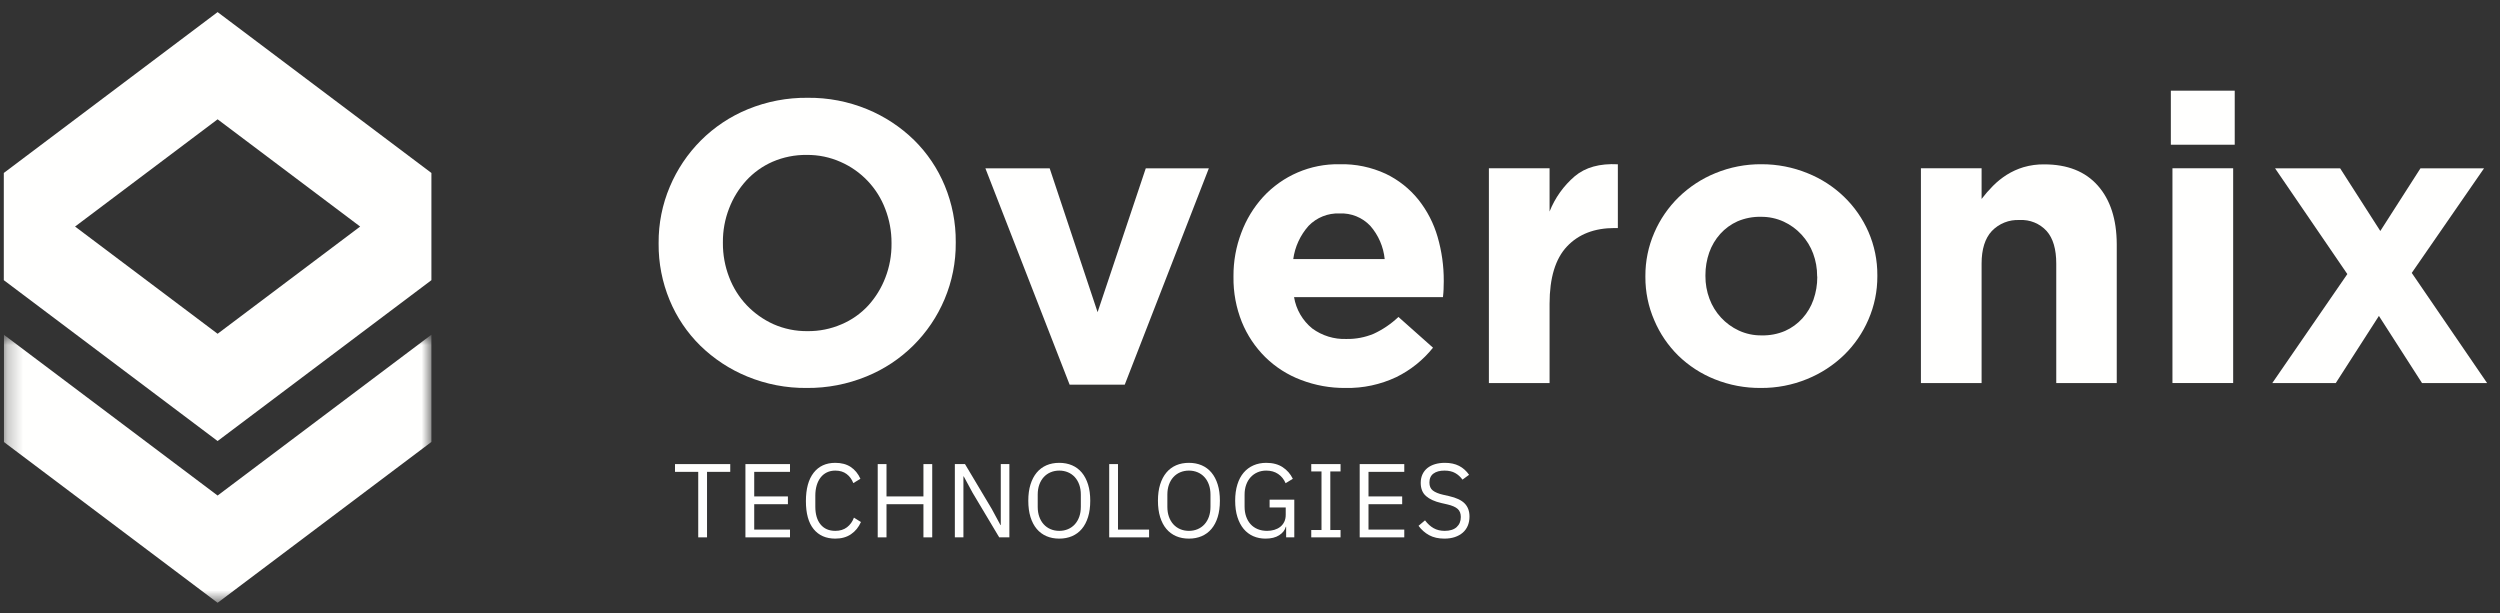 <svg width="163" height="40" viewBox="0 0 163 40" fill="none" xmlns="http://www.w3.org/2000/svg">
<rect x="0" y="0" width="163" height="40" fill="#333333" stroke="none"/>
<g clip-path="url(#clip0_7253_2915)">
<mask id="mask0_7253_2915" style="mask-type:luminance" maskUnits="userSpaceOnUse" x="0" y="21" width="29" height="19">
<path d="M0.248 21.823H28.128V39.284H0.248V21.823Z" fill="white"/>
</mask>
<g mask="url(#mask0_7253_2915)">
<path fill-rule="evenodd" clip-rule="evenodd" d="M0.248 21.823V28.814L14.188 39.302L28.128 28.814V21.823L14.188 32.309L0.248 21.823Z" fill="#FFFFFE"/>
</g>
<path fill-rule="evenodd" clip-rule="evenodd" d="M14.188 21.762L4.894 14.771L14.188 7.779L23.482 14.771L14.188 21.762ZM14.188 0.789L0.248 11.277V18.267L14.188 28.755L28.128 18.267V11.277L14.188 0.789Z" fill="#FFFFFE"/>
<path fill-rule="evenodd" clip-rule="evenodd" d="M58.127 15.834C58.129 15.079 57.991 14.33 57.719 13.625C57.201 12.252 56.152 11.147 54.811 10.559C54.115 10.249 53.362 10.093 52.601 10.101C51.835 10.091 51.076 10.242 50.373 10.545C49.721 10.83 49.136 11.249 48.654 11.773C48.172 12.303 47.793 12.918 47.537 13.588C47.264 14.29 47.127 15.039 47.133 15.793V15.845C47.128 16.604 47.265 17.358 47.537 18.066C47.794 18.745 48.182 19.367 48.68 19.895C49.177 20.417 49.77 20.838 50.425 21.135C51.126 21.445 51.885 21.6 52.65 21.59C53.411 21.599 54.164 21.448 54.863 21.146C55.525 20.867 56.12 20.449 56.608 19.921C57.09 19.39 57.469 18.774 57.725 18.104C57.999 17.397 58.135 16.644 58.127 15.886V15.834ZM61.588 19.504C60.626 21.795 58.794 23.608 56.498 24.542C55.261 25.051 53.937 25.307 52.601 25.295C51.271 25.309 49.951 25.055 48.721 24.548C47.582 24.081 46.543 23.399 45.661 22.538C44.8 21.692 44.119 20.679 43.657 19.562C43.176 18.399 42.932 17.151 42.942 15.892V15.84C42.933 14.578 43.182 13.328 43.675 12.167C44.149 11.044 44.834 10.024 45.693 9.162C46.572 8.284 47.616 7.59 48.764 7.12C49.999 6.615 51.322 6.362 52.656 6.376C53.986 6.361 55.305 6.614 56.536 7.12C57.674 7.588 58.713 8.27 59.595 9.13C60.456 9.978 61.137 10.991 61.599 12.108C62.08 13.27 62.324 14.518 62.315 15.775V15.828C62.325 17.09 62.078 18.341 61.588 19.504Z" fill="#FFFFFE"/>
<path fill-rule="evenodd" clip-rule="evenodd" d="M73.334 25.079H69.739L64.248 10.976H68.439L71.563 20.353L74.704 10.976H78.816L73.334 25.079Z" fill="#FFFFFE"/>
<path fill-rule="evenodd" clip-rule="evenodd" d="M89.343 14.725C88.824 14.176 88.092 13.881 87.339 13.917C86.582 13.886 85.848 14.18 85.32 14.725C84.779 15.332 84.43 16.087 84.32 16.893H90.282C90.202 16.09 89.874 15.332 89.343 14.725ZM94.121 18.877C94.121 19.014 94.098 19.169 94.081 19.373H84.372C84.505 20.176 84.926 20.902 85.556 21.415C86.203 21.89 86.991 22.132 87.793 22.101C88.4 22.112 89.003 21.996 89.564 21.762C90.158 21.487 90.703 21.117 91.178 20.665L93.432 22.669C92.784 23.479 91.966 24.134 91.035 24.589C90.002 25.076 88.87 25.318 87.729 25.295C86.735 25.305 85.748 25.127 84.82 24.77C83.95 24.442 83.157 23.935 82.493 23.282C81.837 22.632 81.318 21.855 80.969 20.998C80.595 20.064 80.409 19.066 80.423 18.06V18.002C80.417 17.038 80.59 16.081 80.932 15.181C81.251 14.319 81.732 13.527 82.348 12.847C83.631 11.451 85.447 10.673 87.339 10.708C88.38 10.681 89.413 10.896 90.358 11.335C91.182 11.73 91.907 12.305 92.481 13.019C93.052 13.738 93.477 14.563 93.732 15.446C94.001 16.376 94.137 17.34 94.133 18.308V18.358C94.133 18.559 94.13 18.725 94.121 18.877Z" fill="#FFFFFE"/>
<path fill-rule="evenodd" clip-rule="evenodd" d="M105.275 14.868C103.956 14.868 102.92 15.269 102.166 16.07C101.411 16.872 101.033 18.116 101.032 19.805V24.974H97.076V10.97H101.032V13.792C101.384 12.903 101.947 12.114 102.672 11.493C103.366 10.909 104.304 10.649 105.484 10.711V14.868H105.275Z" fill="#FFFFFE"/>
<path fill-rule="evenodd" clip-rule="evenodd" d="M118.477 18.002C118.48 17.498 118.391 16.997 118.215 16.525C118.046 16.072 117.79 15.656 117.462 15.3C117.134 14.943 116.738 14.654 116.298 14.451C115.833 14.238 115.327 14.131 114.815 14.136C114.292 14.124 113.773 14.224 113.291 14.428C112.861 14.62 112.476 14.9 112.16 15.251C111.843 15.604 111.6 16.016 111.441 16.464C111.276 16.939 111.192 17.438 111.194 17.94V18.002C111.191 18.506 111.28 19.006 111.456 19.478C111.796 20.395 112.484 21.141 113.37 21.552C113.838 21.768 114.349 21.876 114.865 21.867C115.388 21.88 115.907 21.781 116.389 21.575C116.819 21.383 117.204 21.103 117.52 20.753C117.837 20.4 118.081 19.987 118.238 19.539C118.404 19.065 118.488 18.566 118.486 18.063L118.477 18.002ZM121.822 20.834C121.45 21.702 120.91 22.488 120.234 23.145C119.538 23.817 118.721 24.349 117.825 24.712C116.868 25.105 115.841 25.303 114.806 25.295C113.781 25.304 112.763 25.113 111.811 24.732C110.924 24.38 110.115 23.856 109.429 23.192C108.76 22.534 108.227 21.751 107.861 20.887C107.472 19.994 107.274 19.029 107.279 18.054V18.002C107.274 17.027 107.472 16.062 107.861 15.169C108.235 14.302 108.774 13.517 109.449 12.858C110.138 12.187 110.948 11.655 111.837 11.292C112.794 10.897 113.821 10.699 114.856 10.708C115.883 10.706 116.9 10.904 117.852 11.292C118.737 11.646 119.546 12.169 120.234 12.832C120.907 13.482 121.446 14.258 121.822 15.116C122.211 16.009 122.409 16.974 122.403 17.949V18.002C122.409 18.976 122.211 19.941 121.822 20.834Z" fill="#FFFFFE"/>
<path fill-rule="evenodd" clip-rule="evenodd" d="M134.068 24.974V17.185C134.068 16.248 133.862 15.539 133.443 15.064C132.991 14.57 132.342 14.306 131.675 14.346C130.996 14.311 130.337 14.573 129.866 15.064C129.424 15.539 129.2 16.248 129.2 17.185V24.974H125.244V10.971H129.2V12.972C129.429 12.671 129.677 12.385 129.944 12.117C130.214 11.845 130.514 11.604 130.837 11.399C131.178 11.185 131.546 11.017 131.931 10.901C132.371 10.773 132.828 10.71 133.286 10.717C134.796 10.717 135.96 11.178 136.776 12.1C137.592 13.021 138.005 14.293 138.012 15.913V24.974H134.068Z" fill="#FFFFFE"/>
<path fill-rule="evenodd" clip-rule="evenodd" d="M141.644 24.974H145.602V10.971H141.644V24.974ZM141.539 9.436H145.704V5.912H141.539V9.436Z" fill="#FFFFFE"/>
<path fill-rule="evenodd" clip-rule="evenodd" d="M157.915 24.974L155.105 20.598L152.293 24.974H148.154L153.046 17.87L148.335 10.976H152.578L155.196 15.061L157.813 10.976H161.958L157.246 17.794L162.158 24.974H157.915Z" fill="#FFFFFE"/>
<path fill-rule="evenodd" clip-rule="evenodd" d="M44.01 30.765H45.525V35.036H46.098V30.765H47.612V30.259H44.01V30.765Z" fill="#FFFFFE"/>
<path fill-rule="evenodd" clip-rule="evenodd" d="M48.602 35.036H51.508V34.529H49.175V32.874H51.372V32.367H49.175V30.765H51.508V30.259H48.602V35.036Z" fill="#FFFFFE"/>
<path fill-rule="evenodd" clip-rule="evenodd" d="M55.227 34.376C55.022 34.533 54.767 34.612 54.462 34.612C54.048 34.612 53.727 34.472 53.5 34.193C53.273 33.914 53.159 33.527 53.159 33.032V32.318C53.159 32.071 53.189 31.848 53.248 31.648C53.307 31.449 53.392 31.277 53.504 31.133C53.615 30.989 53.752 30.878 53.913 30.8C54.075 30.722 54.258 30.683 54.462 30.683C54.758 30.683 55.004 30.758 55.199 30.905C55.395 31.054 55.54 31.251 55.636 31.498L56.1 31.217C55.95 30.884 55.739 30.627 55.469 30.447C55.198 30.267 54.863 30.177 54.462 30.177C53.857 30.177 53.387 30.392 53.05 30.823C52.713 31.255 52.545 31.872 52.545 32.675C52.545 33.478 52.713 34.086 53.05 34.499C53.387 34.912 53.857 35.118 54.462 35.118C54.863 35.118 55.204 35.023 55.486 34.831C55.768 34.639 55.984 34.375 56.134 34.037L55.677 33.75C55.581 34.01 55.431 34.218 55.227 34.376Z" fill="#FFFFFE"/>
<path fill-rule="evenodd" clip-rule="evenodd" d="M60.208 32.367H57.8V30.259H57.227V35.036H57.8V32.874H60.208V35.036H60.781V30.259H60.208V32.367Z" fill="#FFFFFE"/>
<path fill-rule="evenodd" clip-rule="evenodd" d="M65.251 34.236H65.231L64.658 33.175L62.918 30.259H62.256V35.036H62.815V31.06H62.836L63.409 32.121L65.149 35.036H65.811V30.259H65.251V34.236Z" fill="#FFFFFE"/>
<path fill-rule="evenodd" clip-rule="evenodd" d="M70.47 33.046C70.47 33.284 70.436 33.499 70.368 33.691C70.299 33.884 70.203 34.049 70.078 34.186C69.953 34.323 69.804 34.429 69.631 34.502C69.458 34.575 69.269 34.612 69.064 34.612C68.86 34.612 68.671 34.575 68.498 34.502C68.325 34.429 68.176 34.323 68.051 34.186C67.926 34.049 67.83 33.884 67.761 33.691C67.693 33.499 67.659 33.284 67.659 33.046V32.249C67.659 32.011 67.693 31.796 67.761 31.604C67.83 31.411 67.926 31.246 68.051 31.109C68.176 30.972 68.325 30.866 68.498 30.793C68.671 30.72 68.86 30.683 69.064 30.683C69.269 30.683 69.458 30.72 69.631 30.793C69.804 30.866 69.953 30.972 70.078 31.109C70.203 31.246 70.299 31.411 70.368 31.604C70.436 31.796 70.47 32.011 70.47 32.249V33.046ZM70.535 30.813C70.36 30.603 70.147 30.445 69.897 30.337C69.647 30.23 69.369 30.177 69.064 30.177C68.755 30.177 68.477 30.23 68.229 30.337C67.981 30.445 67.769 30.603 67.594 30.813C67.419 31.023 67.284 31.281 67.188 31.587C67.093 31.892 67.045 32.246 67.045 32.648C67.045 33.049 67.093 33.404 67.188 33.712C67.284 34.02 67.419 34.278 67.594 34.485C67.769 34.693 67.981 34.85 68.229 34.958C68.477 35.065 68.755 35.118 69.064 35.118C69.369 35.118 69.647 35.065 69.897 34.958C70.147 34.85 70.36 34.693 70.535 34.485C70.71 34.278 70.845 34.02 70.941 33.712C71.037 33.404 71.084 33.049 71.084 32.648C71.084 32.246 71.037 31.892 70.941 31.587C70.845 31.281 70.71 31.023 70.535 30.813Z" fill="#FFFFFE"/>
<path fill-rule="evenodd" clip-rule="evenodd" d="M72.893 30.259H72.32V35.036H74.92V34.529H72.893V30.259Z" fill="#FFFFFE"/>
<path fill-rule="evenodd" clip-rule="evenodd" d="M78.923 33.046C78.923 33.284 78.889 33.499 78.821 33.691C78.753 33.884 78.656 34.049 78.531 34.186C78.406 34.323 78.257 34.429 78.084 34.502C77.911 34.575 77.722 34.612 77.518 34.612C77.313 34.612 77.124 34.575 76.951 34.502C76.778 34.429 76.629 34.323 76.504 34.186C76.379 34.049 76.283 33.884 76.214 33.691C76.146 33.499 76.112 33.284 76.112 33.046V32.249C76.112 32.011 76.146 31.796 76.214 31.604C76.283 31.411 76.379 31.246 76.504 31.109C76.629 30.972 76.778 30.866 76.951 30.793C77.124 30.72 77.313 30.683 77.518 30.683C77.722 30.683 77.911 30.72 78.084 30.793C78.257 30.866 78.406 30.972 78.531 31.109C78.656 31.246 78.753 31.411 78.821 31.604C78.889 31.796 78.923 32.011 78.923 32.249V33.046ZM78.988 30.813C78.813 30.603 78.6 30.445 78.35 30.337C78.1 30.23 77.823 30.177 77.518 30.177C77.208 30.177 76.93 30.23 76.682 30.337C76.434 30.445 76.222 30.603 76.047 30.813C75.872 31.023 75.737 31.281 75.641 31.587C75.546 31.892 75.498 32.246 75.498 32.648C75.498 33.049 75.546 33.404 75.641 33.712C75.737 34.02 75.872 34.278 76.047 34.485C76.222 34.693 76.434 34.85 76.682 34.958C76.93 35.065 77.208 35.118 77.518 35.118C77.823 35.118 78.1 35.065 78.35 34.958C78.6 34.85 78.813 34.693 78.988 34.485C79.163 34.278 79.299 34.02 79.394 33.712C79.49 33.404 79.537 33.049 79.537 32.648C79.537 32.246 79.49 31.892 79.394 31.587C79.299 31.281 79.163 31.023 78.988 30.813Z" fill="#FFFFFE"/>
<path fill-rule="evenodd" clip-rule="evenodd" d="M82.778 33.085H83.829V33.56C83.829 33.739 83.797 33.894 83.733 34.024C83.669 34.155 83.582 34.264 83.471 34.351C83.359 34.438 83.229 34.503 83.082 34.547C82.934 34.59 82.778 34.612 82.614 34.612C82.387 34.612 82.182 34.574 82 34.499C81.818 34.423 81.665 34.317 81.54 34.179C81.415 34.042 81.318 33.876 81.25 33.681C81.181 33.487 81.147 33.27 81.147 33.032V32.256C81.147 32.018 81.181 31.803 81.25 31.61C81.318 31.418 81.415 31.253 81.54 31.116C81.665 30.979 81.814 30.872 81.987 30.796C82.159 30.721 82.35 30.683 82.56 30.683C82.86 30.683 83.118 30.756 83.334 30.902C83.55 31.049 83.713 31.249 83.822 31.505L84.293 31.217C84.138 30.902 83.918 30.65 83.631 30.461C83.344 30.272 82.987 30.177 82.56 30.177C82.255 30.177 81.978 30.232 81.727 30.341C81.477 30.451 81.263 30.609 81.086 30.817C80.908 31.025 80.772 31.282 80.677 31.59C80.581 31.898 80.533 32.251 80.533 32.648C80.533 33.049 80.582 33.404 80.68 33.712C80.778 34.02 80.913 34.278 81.086 34.485C81.259 34.693 81.467 34.85 81.71 34.958C81.954 35.065 82.221 35.118 82.512 35.118C82.876 35.118 83.173 35.045 83.402 34.898C83.632 34.751 83.776 34.566 83.835 34.345H83.856V35.036H84.388V32.579H82.778V33.085Z" fill="#FFFFFE"/>
<path fill-rule="evenodd" clip-rule="evenodd" d="M85.494 30.738H86.162V34.557H85.494V35.036H87.404V34.557H86.736V30.738H87.404V30.259H85.494V30.738Z" fill="#FFFFFE"/>
<path fill-rule="evenodd" clip-rule="evenodd" d="M88.652 35.036H91.559V34.529H89.226V32.874H91.422V32.367H89.226V30.765H91.559V30.259H88.652V35.036Z" fill="#FFFFFE"/>
<path fill-rule="evenodd" clip-rule="evenodd" d="M95.497 32.826C95.288 32.611 94.949 32.452 94.48 32.346L94.091 32.258C93.791 32.189 93.567 32.096 93.42 31.98C93.272 31.864 93.198 31.692 93.198 31.464C93.198 31.203 93.285 31.008 93.46 30.878C93.635 30.748 93.875 30.683 94.18 30.683C94.458 30.683 94.69 30.736 94.876 30.841C95.062 30.945 95.222 31.089 95.354 31.272L95.784 30.957C95.606 30.702 95.389 30.508 95.132 30.375C94.875 30.243 94.567 30.177 94.208 30.177C93.976 30.177 93.763 30.205 93.569 30.262C93.376 30.319 93.21 30.403 93.071 30.512C92.933 30.622 92.825 30.759 92.747 30.923C92.67 31.087 92.631 31.274 92.631 31.484C92.631 31.853 92.746 32.14 92.976 32.343C93.206 32.546 93.539 32.698 93.976 32.798L94.365 32.887C94.678 32.96 94.903 33.058 95.04 33.181C95.177 33.304 95.245 33.48 95.245 33.709C95.245 33.982 95.155 34.201 94.975 34.366C94.795 34.529 94.535 34.612 94.194 34.612C93.916 34.612 93.675 34.553 93.471 34.437C93.266 34.321 93.079 34.151 92.911 33.927L92.488 34.283C92.679 34.543 92.911 34.748 93.184 34.896C93.457 35.044 93.787 35.118 94.173 35.118C94.428 35.118 94.657 35.084 94.859 35.016C95.061 34.947 95.233 34.851 95.374 34.728C95.515 34.605 95.623 34.455 95.699 34.276C95.773 34.099 95.811 33.9 95.811 33.681C95.811 33.325 95.706 33.04 95.497 32.826Z" fill="#FFFFFE"/>
</g>
<defs>
<clipPath id="clip0_7253_2915">
<rect width="162" height="39" fill="white" transform="translate(0.248 0.5)"/>
</clipPath>
</defs>
</svg>
